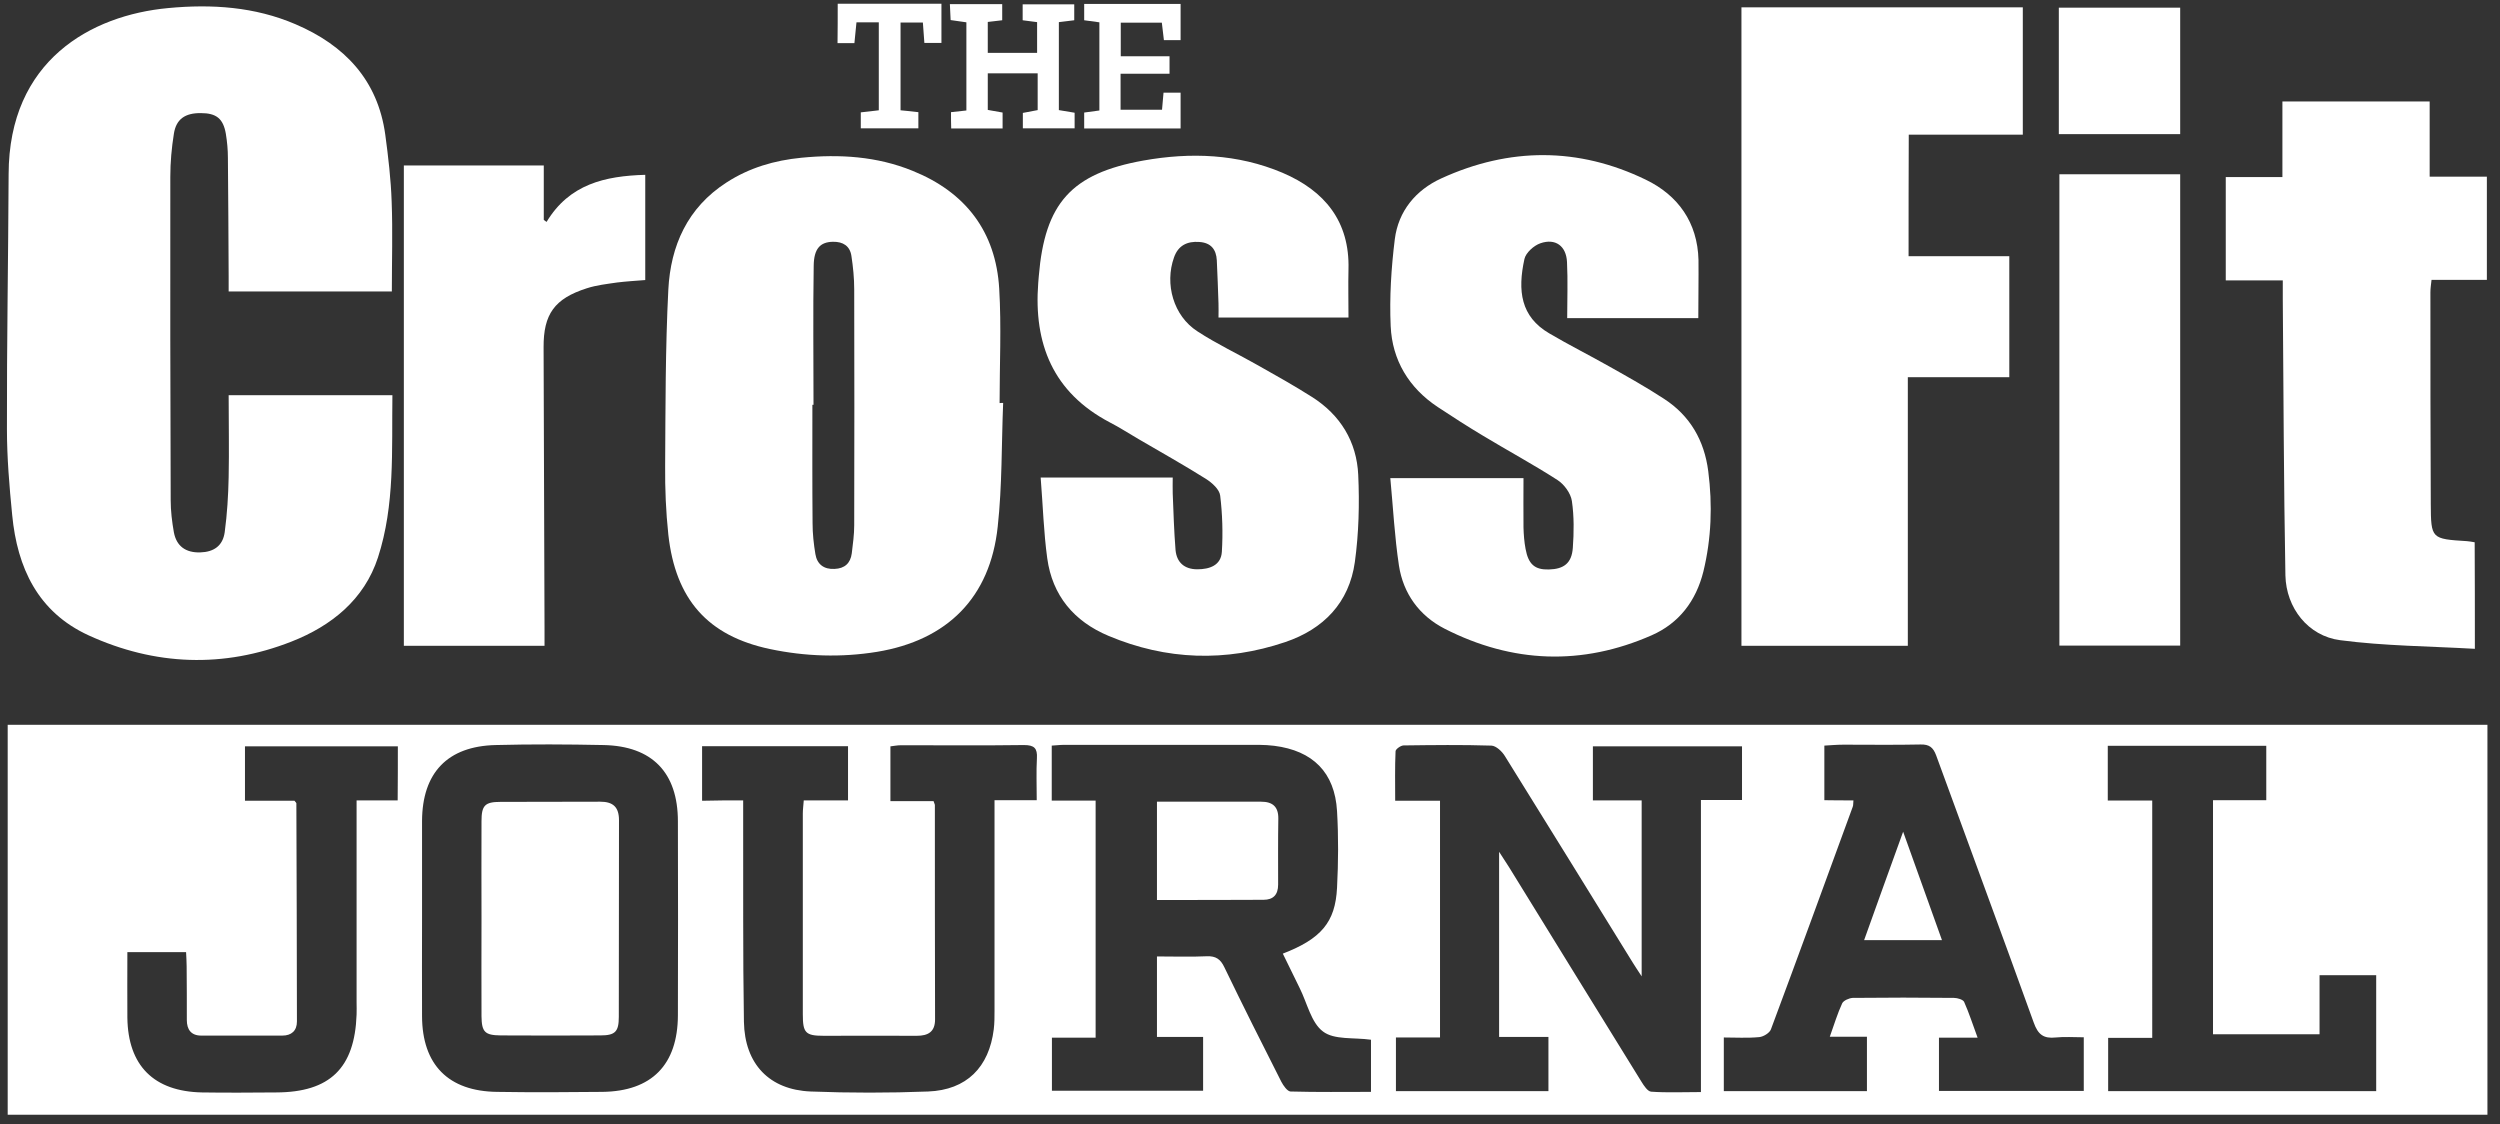 <?xml version="1.0" encoding="utf-8"?>
<!-- Generator: Adobe Illustrator 25.3.0, SVG Export Plug-In . SVG Version: 6.00 Build 0)  -->
<svg version="1.1" id="Calque_1" xmlns="http://www.w3.org/2000/svg" xmlns:xlink="http://www.w3.org/1999/xlink" x="0px" y="0px"
	 viewBox="0 0 1332.8 599.4" style="enable-background:new 0 0 1332.8 599.4;" xml:space="preserve">
<rect x="0" y="0" width="1332.8" height="599.4" fill="#333333" stroke="none"/>
<style type="text/css">
	.st0{fill:#FFFFFF;}
</style>
<path class="st0" d="M1326.1,386.4c0,69.5,0,138.4,0,207.9c-440.7,0-881,0-1322,0c0-69,0-138.1,0-207.9
	C444.4,386.4,884.9,386.4,1326.1,386.4z M875.2,426.7c0,31.5,0,61.8,0,93.8c-2.2-3.4-3.6-5.4-4.8-7.4c-22.7-36.7-45.3-73.4-68.1-110
	c-1.5-2.5-4.7-5.5-7.2-5.6c-15.6-0.5-31.2-0.3-46.8-0.1c-1.5,0-4.3,2-4.3,3.1c-0.4,8.5-0.2,17.1-0.2,26.4c8.6,0,16.1,0,23.9,0
	c0,42.3,0,83.9,0,126.2c-8,0-15.6,0-23.5,0c0,10,0,19.2,0,28.6c27.4,0,54.3,0,81.3,0c0-9.7,0-18.9,0-28.9c-9.1,0-17.6,0-26.3,0
	c0-32.8,0-64.7,0-98.7c2.5,3.9,3.9,6,5.3,8.2c23.5,38.1,47,76.3,70.6,114.4c1.3,2.1,3.3,5.2,5.2,5.3c8.5,0.6,17,0.2,26.5,0.2
	c0-52.4,0-103.7,0-155.7c7.8,0,14.7,0,21.9,0c0-9.9,0-19.1,0-28.6c-26.8,0-53.2,0-79.5,0c0,9.9,0,19.1,0,28.8
	C858,426.7,866.4,426.7,875.2,426.7z M616.8,509.9c9.3,0,18,0.3,26.6-0.1c4.8-0.2,7.3,1.6,9.3,5.8c9.9,20.5,20.1,40.8,30.4,61.1
	c1.1,2.1,3.2,5.1,4.9,5.2c14.3,0.4,28.6,0.2,42.9,0.2c0-10.2,0-19.4,0-27.8c-9.2-1.3-19.6,0.2-25.6-4.4c-6.3-4.7-8.4-15.1-12.4-23.1
	c-3-6.1-6-12.2-9-18.4c20.4-7.9,28-16.7,28.9-35.1c0.7-13.6,0.8-27.3,0-40.9c-1.2-20.6-12.9-32.2-33.5-34.8
	c-2.6-0.3-5.3-0.5-7.9-0.5c-34.8,0-69.6,0-104.3,0c-2.1,0-4.2,0.3-6.4,0.4c0,9.8,0,19,0,29.3c8.1,0,15.8,0,23.4,0
	c0,42.6,0,84.1,0,126.4c-8.2,0-15.7,0-23.3,0c0,10,0,19.2,0,28.3c27.2,0,53.9,0,80.6,0c0-9.8,0-18.9,0-28.7c-8.5,0-16.3,0-24.6,0
	C616.8,538.5,616.8,524.7,616.8,509.9z M396.2,426.7c0,3.8,0,6.7,0,9.5c0.1,36.2-0.2,72.3,0.4,108.5c0.4,22.6,13.6,36.3,35.6,37.2
	c20.8,0.8,41.8,0.8,62.6,0c20.5-0.8,32.5-12.9,35-33.2c0.4-3.3,0.4-6.7,0.4-10c0-34.5,0-69,0-103.5c0-2.6,0-5.1,0-8.6
	c7.9,0,14.9,0,22.5,0c0-8.1-0.3-15.3,0.1-22.4c0.3-5.3-1.4-7-6.9-7c-21.8,0.3-43.7,0.1-65.5,0.1c-2,0-4,0.4-5.7,0.6
	c0,10,0,19.2,0,29.2c8.2,0,15.7,0,23,0c0.4,1.3,0.7,1.7,0.7,2.1c0,38.1,0,76.2,0.1,114.3c0,6.6-3.7,8.7-9.7,8.7
	c-16.6-0.1-33.1,0-49.7,0c-9.7,0-11.1-1.6-11.1-11.4c0-35.7,0-71.4,0-107.1c0-2.1,0.3-4.2,0.5-7c8,0,15.6,0,23.6,0
	c0-10,0-19.2,0-28.9c-26.1,0-51.9,0-77.8,0c0,9.9,0,19.2,0,29.1C381.7,426.7,388.4,426.7,396.2,426.7z M988.1,426.7
	c-0.2,1.6,0,2.6-0.4,3.5c-14.5,39.6-28.9,79.2-43.6,118.6c-0.7,1.9-4,3.9-6.2,4.1c-6.3,0.6-12.7,0.2-18.9,0.2c0,10.3,0,19.3,0,28.6
	c25.7,0,51,0,76.3,0c0-9.7,0-18.9,0-29c-6.6,0-12.7,0-19.8,0c2.4-6.7,4.1-12.4,6.6-17.8c0.7-1.5,3.7-2.8,5.6-2.9c18-0.2,36-0.2,54,0
	c1.9,0,4.8,0.9,5.4,2.1c2.6,5.8,4.5,11.8,7.2,19.1c-7.9,0-14.2,0-20.6,0c0,10.1,0,19.3,0,28.4c26.1,0,51.6,0,77.2,0
	c0-9.7,0-18.9,0-28.6c-5.4,0-10.2-0.4-14.9,0.1c-6.5,0.7-9.5-1.5-11.8-8c-17.1-47.5-34.7-94.9-52-142.4c-1.6-4.3-3.7-5.9-8.3-5.8
	c-13.7,0.3-27.3,0.1-41,0.1c-3.5,0-6.9,0.3-10.3,0.5c0,10.1,0,19.2,0,29.1C977.9,426.7,982.8,426.7,988.1,426.7z M225,489.4
	c0,17.5-0.1,34.9,0,52.4c0.1,25.8,14,40,40,40.3c18.7,0.3,37.4,0.2,56.1,0c26.4-0.3,40.2-14.5,40.3-40.8c0.1-34.5,0.1-68.9,0-103.4
	c0-26-13.7-40.2-39.7-40.7c-19.2-0.4-38.4-0.5-57.5,0c-25.6,0.6-39.1,14.8-39.2,40.5C225,455,225,472.2,225,489.4z M1147.4,553.3
	c-8.4,0-16,0-23.5,0c0,10,0,19.2,0,28.4c48,0,95.3,0,142.9,0c0-20.9,0-41.3,0-61.8c-10.2,0-19.9,0-30.2,0c0,10.8,0,21.1,0,31.5
	c-19.4,0-38.1,0-56.8,0c0-41.7,0-82.9,0-124.8c9.6,0,18.8,0,28.4,0c0-10.1,0-19.3,0-29c-28.3,0-56.2,0-84.5,0c0,9.7,0,18.9,0,29.2
	c8.1,0,15.8,0,23.7,0C1147.4,469.3,1147.4,510.7,1147.4,553.3z M212.1,397.9c-27.8,0-54.7,0-81.5,0c0,9.9,0,19.1,0,29
	c9.4,0,18.1,0,26.4,0c0.7,0.9,1,1.1,1,1.3c0.1,38.8,0.3,77.6,0.3,116.4c0,4.9-2.9,7.5-7.8,7.5c-14.4,0-28.8,0-43.2,0
	c-5.4,0-7.7-3.2-7.7-8.3c0-9.6,0-19.2-0.1-28.7c0-2.5-0.2-5-0.3-7.5c-10.8,0-20.7,0-31.3,0c0,12-0.1,23.5,0,34.9
	c0.3,25.6,14.1,39.4,39.8,39.9c13.2,0.2,26.4,0.1,39.6,0c28.6-0.1,41.8-13,42.8-41.5c0.1-2.2,0-4.3,0-6.5c0-32.8,0-65.6,0-98.5
	c0-2.8,0-5.6,0-9.2c7.7,0,14.6,0,21.9,0C212.1,416.6,212.1,407.4,212.1,397.9z"/>
<path class="st0" d="M121.9,210.7c29.6,0,58.1,0,87.3,0c-0.4,29.4,1.4,58.5-7.7,86.5c-7.3,22.5-24.9,36.5-46,44.8
	c-36.3,14.3-72.9,12.9-108.3-3.3c-27-12.4-38-36-40.7-64.1c-1.5-15.2-2.8-30.6-2.8-45.9c-0.1-45.3,0.7-90.5,0.9-135.8
	C4.7,32.2,48.6,8.1,89.7,4.3c23.2-2.2,46.1-0.7,67.8,8.6c26.2,11.2,43.9,29.7,47.9,58.9c1.6,11.9,3,23.8,3.4,35.7
	c0.6,15.8,0.1,31.6,0.1,47.9c-28.9,0-57.5,0-87,0c0-2.9,0-5.5,0-8c-0.1-21.1-0.2-42.2-0.4-63.2c0-4.3-0.4-8.6-1.1-12.9
	c-1.4-8.1-5.1-11-13.3-11c-8.4-0.1-13.2,3.2-14.4,11c-1.2,7.5-1.9,15.2-1.9,22.9c-0.1,57.5,0,115,0.2,172.5c0,5.7,0.7,11.5,1.7,17.1
	c1.4,7.4,6.3,10.9,14,10.7c7.3-0.2,12.1-3.5,13.1-10.8c1.3-9.7,1.9-19.5,2.1-29.3C122.2,240,121.9,225.7,121.9,210.7z"/>
<path class="st0" d="M534.8,214.8c-0.9,22-0.5,44.1-2.9,66c-4,37.7-26.8,60.5-64.3,66.7c-19.1,3.1-38.3,2.5-57.2-1.5
	c-33.1-7-50.3-26.5-54.1-61c-1.3-12.1-1.8-24.4-1.7-36.6c0.2-31.3,0.1-62.7,1.7-94c1.2-23.4,10.2-43.7,31-57.1
	c12.2-7.9,25.6-11.8,39.9-13.2c20.3-2,40.3-0.8,59.4,7c28.2,11.4,44.3,32.4,46.1,62.8c1.2,20.3,0.2,40.7,0.2,61
	C533.6,214.8,534.2,214.8,534.8,214.8z M433.7,215.8c-0.2,0-0.4,0-0.6,0c0,21.1-0.1,42.2,0.1,63.2c0,5.5,0.6,11,1.5,16.4
	c0.9,5.5,4.6,8.2,10.2,7.9c5.4-0.2,8.5-3,9.2-8.3c0.6-5,1.3-10,1.3-15c0.1-41.9,0.1-83.8,0-125.7c0-6-0.6-12-1.5-17.9
	c-0.8-5.3-4.5-7.6-9.8-7.5c-6.8,0.1-10.2,3.6-10.3,12.8C433.4,166.5,433.7,191.2,433.7,215.8z"/>
<path class="st0" d="M1017.5,136.6c18.2,0,35.7,0,53.7,0c0,21.5,0,42.5,0,64.5c-17.6,0-35.5,0-54.1,0c0,48.3,0,95.6,0,143.2
	c-30,0-59.1,0-88.7,0c0-113.6,0-226.8,0-340.4c50.2,0,99.9,0,150,0c0,22.7,0,44.9,0,67.9c-20.3,0-40.3,0-60.8,0
	C1017.5,93.7,1017.5,114.6,1017.5,136.6z"/>
<path class="st0" d="M905.4,169.6c-23,0-45.5,0-69.9,0c0-10.1,0.4-20-0.1-29.9c-0.4-8.6-6.2-12.8-14.2-10c-3.5,1.2-7.8,5.1-8.5,8.4
	c-3.7,16.9-2,30.7,13.2,39.6c10.5,6.2,21.5,11.7,32.1,17.7c9.8,5.5,19.6,11,29.1,17.2c13.9,9,21.5,22.2,23.6,38.6
	c2.3,18,1.7,35.8-2.6,53.5c-3.9,15.7-13,27.6-27.6,34c-37.1,16.3-74.2,14.9-110.3-3.5c-13.5-6.9-22.1-18.7-24.4-33.7
	c-2.3-15.2-3.1-30.7-4.6-46.6c24.5,0,47,0,71,0c0,8.8-0.1,17.6,0,26.3c0.1,3.8,0.4,7.7,1.1,11.4c1.5,8.3,5,11.2,12.4,11
	c8-0.2,12.2-3.3,12.8-11.5c0.6-8.3,0.7-16.8-0.5-25c-0.6-4.1-4.1-8.9-7.7-11.2c-12.9-8.3-26.4-15.6-39.5-23.5
	c-8.2-4.9-16.3-10.1-24.3-15.4c-15.4-10.2-24.3-25-25.1-43.1c-0.7-15.4,0.3-31.1,2.2-46.4c1.9-15,11.2-26.2,24.8-32.4
	c36.3-16.6,73.1-16.7,109,0.7c17.2,8.3,27.6,22.8,28.1,42.8C905.6,148.6,905.4,158.6,905.4,169.6z"/>
<path class="st0" d="M554.8,254.6c24.3,0,46.8,0,70.4,0c0,3-0.1,5.7,0,8.5c0.4,10,0.7,20.1,1.5,30.1c0.6,6.6,4.7,10.3,11.6,10.3
	c6.6,0,12.7-2.1,13.1-9.4c0.6-9.9,0.3-20-0.9-29.9c-0.4-3.3-4.3-6.8-7.6-8.9c-11.8-7.4-23.9-14.2-35.9-21.2c-5.2-3-10.2-6.3-15.5-9
	c-30.1-15.9-40.5-41.8-38-74.3c0.1-1.2,0.2-2.4,0.3-3.6c3.2-38.8,17.3-54.7,55.7-61.6c25.2-4.5,50.3-3.6,74.2,6.5
	c22.5,9.6,35.9,25.9,35.2,51.5c-0.2,8.4,0,16.7,0,25.7c-22.8,0-45.5,0-69.3,0c0-2.5,0.1-5,0-7.5c-0.3-7.7-0.5-15.3-0.9-23
	c-0.3-5.8-3.1-9.4-9.3-9.8c-6.5-0.5-11.3,1.9-13.5,8.2c-5.1,14.2-0.3,31.2,12.4,39.4c10.4,6.8,21.7,12.1,32.6,18.3
	c9.6,5.4,19.2,10.8,28.5,16.7c15.2,9.6,23.9,23.9,24.7,41.6c0.7,15.4,0.3,31.1-1.8,46.4c-3,21.7-16.7,35.8-37.1,42.7
	C653.5,353,621.9,352,591,339c-18.4-7.7-30-21.5-32.7-41.4C556.4,283.7,556,269.6,554.8,254.6z"/>
<path class="st0" d="M1319.4,345.9c-24.2-1.4-48.2-1.5-71.8-4.6c-17.1-2.2-28.8-17.2-29.2-34.5c-0.9-49.1-1-98.2-1.4-147.3
	c0-3.1,0-6.1,0-10c-10.4,0-20.1,0-30.4,0c0-18.7,0-36.4,0-55.1c9.9,0,19.6,0,30.2,0c0-13.8,0-26.8,0-40.3c26.5,0,52,0,78.5,0
	c0,13.1,0,26.2,0,40.1c10.6,0,20.3,0,30.5,0c0,18.7,0,36.5,0,55c-9.9,0-19.4,0-29.5,0c-0.3,2.6-0.6,4.7-0.6,6.7
	c0,37.6,0,75.2,0.2,112.8c0.1,18.6,0.3,18.6,19.3,19.8c1.2,0.1,2.4,0.3,4.1,0.6C1319.4,307.4,1319.4,325.7,1319.4,345.9z"/>
<path class="st0" d="M215.3,88.2c24.9,0,49.2,0,74.6,0c0,9.7,0,19.4,0,29c0.5,0.4,1,0.8,1.5,1.1c12.1-20.1,31.1-24.5,52.6-25.1
	c0,19,0,37.3,0,56.1c-5.1,0.4-10.1,0.7-15,1.3c-5.4,0.8-11,1.4-16.2,3.1c-17.2,5.5-23.1,13.8-23,31.5c0.2,50.1,0.3,100.1,0.5,150.2
	c0,2.8,0,5.6,0,8.9c-25.5,0-50,0-75,0C215.3,258.9,215.3,174,215.3,88.2z"/>
<path class="st0" d="M1162.3,92.9c0,84.2,0,167.5,0,251.3c-21.6,0-42.8,0-64.4,0c0-83.8,0-167.3,0-251.3
	C1119.3,92.9,1140.5,92.9,1162.3,92.9z"/>
<path class="st0" d="M1097.6,71.5c0-22.8,0-44.8,0-67.4c21.6,0,42.9,0,64.7,0c0,22.5,0,44.7,0,67.4
	C1140.7,71.5,1119.5,71.5,1097.6,71.5z"/>
<path class="st0" d="M507,59.8c3-0.3,5.3-0.6,8.2-0.9c0-15.6,0-31.1,0-47c-2.5-0.4-5-0.7-8.4-1.2c-0.1-2.5-0.2-5.2-0.4-8.5
	c9.5,0,18.5,0,27.9,0c0,2.8,0,5.5,0,8.6c-2.5,0.3-4.8,0.6-7.7,0.9c0,5.4,0,10.7,0,16.5c8.6,0,17.1,0,26.3,0c0-5.3,0-10.6,0-16.4
	c-2.4-0.3-4.9-0.6-7.7-1c0-2.9,0-5.4,0-8.5c9,0,18,0,27.5,0c0,2.7,0,5.4,0,8.5c-2.6,0.3-5.2,0.6-8.2,1c0,15.6,0,31,0,46.9
	c2.7,0.5,5.4,0.9,8.4,1.4c0,2.8,0,5.3,0,8.3c-9.2,0-18.2,0-27.6,0c0-2.7,0-5.2,0-8.2c2.4-0.5,4.9-0.9,7.9-1.5c0-6.3,0-12.6,0-19.6
	c-8.6,0-17.4,0-26.6,0c0,6.4,0,12.7,0,19.5c2.4,0.4,4.9,0.9,7.9,1.4c0,2.8,0,5.5,0,8.5c-9.2,0-18,0-27.4,0
	C507,65.8,507,63.1,507,59.8z"/>
<path class="st0" d="M623.5,30c0,3.6,0,5.9,0,9.3c-8.7,0-17.2,0-26.1,0c0,6.9,0,12.8,0,19.2c7.4,0,14.6,0,22.1,0
	c0.3-3,0.5-5.8,0.8-9.1c2.9,0,5.6,0,9.1,0c0,6,0,12.3,0,19.1c-17,0-33.9,0-51.4,0c0-2.8,0-5.5,0-8.5c2.6-0.4,5.2-0.7,8.1-1.1
	c0-15.6,0-31,0-47c-2.6-0.3-5.1-0.7-8.1-1.1c0-2.8,0-5.5,0-8.7c16.9,0,33.9,0,51.4,0c0,6.4,0,12.7,0,19.3c-3.1,0-5.8,0-8.9,0
	c-0.4-3.1-0.7-5.9-1.1-9.3c-7.1,0-14.1,0-21.9,0c0,5.6,0,11.4,0,17.9C606.3,30,614.6,30,623.5,30z"/>
<path class="st0" d="M446.6,2c18.5,0,36.6,0,55.3,0c0,6.9,0,13.6,0,20.9c-2.9,0-5.6,0-9.1,0c-0.2-3.4-0.5-6.9-0.8-10.9
	c-3.9,0-7.6,0-11.9,0c0,15.5,0,31,0,46.8c3.2,0.3,6.3,0.6,9.5,1c0,2.9,0,5.5,0,8.6c-10.2,0-20.1,0-30.7,0c0-2.8,0-5.4,0-8.5
	c3.1-0.3,6.1-0.7,9.6-1.1c0-15.6,0-31,0-46.9c-4,0-7.7,0-11.9,0c-0.4,3.7-0.7,7.1-1.1,11.1c-3,0-5.7,0-9,0
	C446.6,16.1,446.6,9.3,446.6,2z"/>
<path class="st0" d="M616.8,479.8c0-17.8,0-34.6,0-52.4c9.4,0,18.4,0,27.5,0c9.3,0,18.7,0,28,0c6.1,0,9.3,2.6,9.2,9.1
	c-0.2,11.7-0.1,23.4-0.1,35.1c0,5.4-2.6,8.1-7.8,8.1C654.9,479.8,636.3,479.8,616.8,479.8z"/>
<path class="st0" d="M1014.6,443.4c7.3,20.4,13.9,38.8,20.7,57.8c-14.1,0-27.3,0-41.5,0C1000.5,482.4,1007.2,463.9,1014.6,443.4z"/>
<path class="st0" d="M256.7,490.2c0-17.5-0.1-34.9,0-52.4c0-8.4,1.8-10.3,10.1-10.3c17.7-0.1,35.5,0,53.2-0.1c6.9,0,10,2.9,10,9.9
	c-0.1,34.9,0,69.9-0.1,104.8c0,7.9-1.9,9.9-9.8,9.9c-17.7,0.1-35.5,0.1-53.2,0c-8.4-0.1-10.1-1.8-10.2-10.2
	C256.6,524.6,256.7,507.4,256.7,490.2z"/>
</svg>

